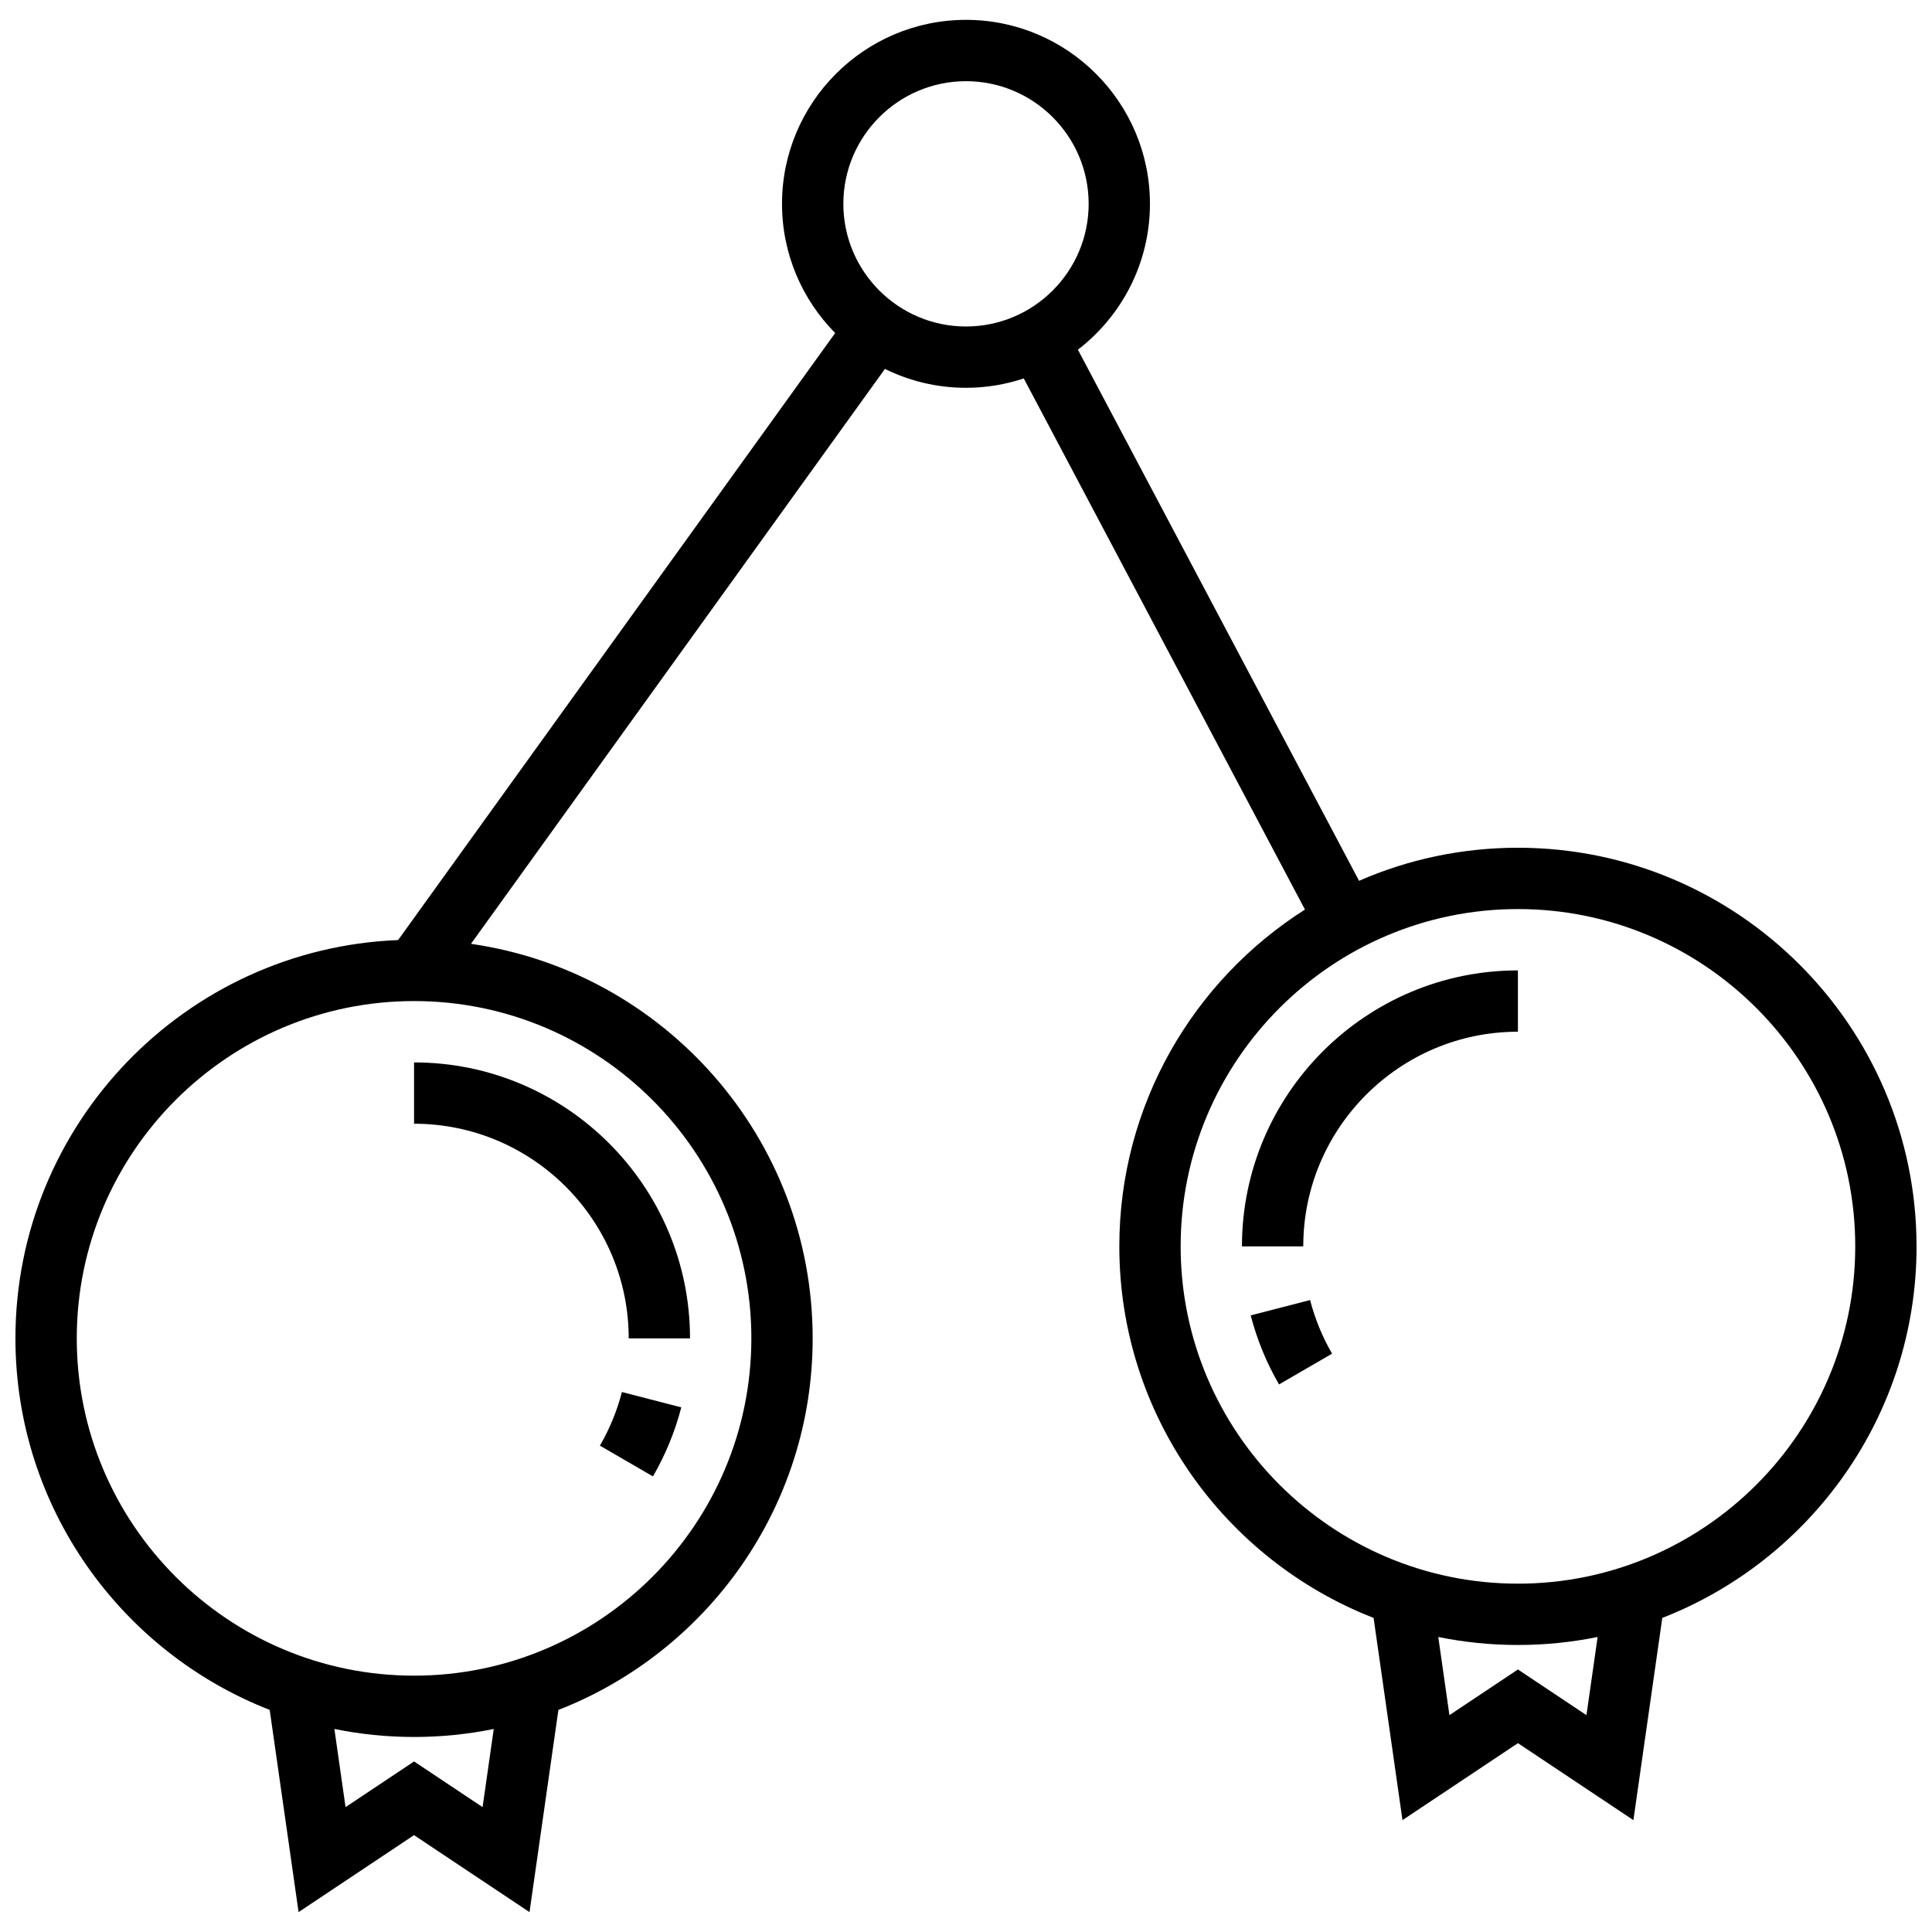 <?xml version="1.0" encoding="UTF-8"?>
<!-- Uploaded to: SVG Find, www.svgrepo.com, Generator: SVG Find Mixer Tools -->
<svg width="800px" height="800px" version="1.1" viewBox="144 144 512 512" xmlns="http://www.w3.org/2000/svg">
 <defs>
  <clipPath id="a">
   <path d="m148.09 149h503.81v502h-503.81z"/>
  </clipPath>
 </defs>
 <path d="m302.98 527.11 14.059 8.152c3.324-5.734 5.852-11.891 7.508-18.297l-15.734-4.066c-1.285 4.977-3.246 9.758-5.832 14.211z"/>
 <path d="m253.73 441.8c31.363 0 56.883 25.516 56.883 56.883h16.25c0-40.324-32.809-73.133-73.133-73.133z"/>
 <g clip-path="url(#a)">
  <path d="m651.9 474.3c0-58.25-47.387-105.64-105.64-105.64-14.953 0-29.191 3.129-42.094 8.762l-74.512-140.75c11.598-8.918 19.094-22.926 19.094-38.656 0-26.883-21.871-48.754-48.754-48.754s-48.754 21.871-48.754 48.754c0 13.332 5.383 25.43 14.09 34.242l-115.83 160.87c-56.297 2.231-101.41 48.715-101.41 105.55 0 44.762 27.988 83.109 67.383 98.465l7.656 53.586 30.598-20.395 30.598 20.398 7.656-53.586c39.395-15.359 67.383-53.707 67.383-98.469 0-53.129-39.426-97.215-90.551-104.55l109.7-152.36c6.484 3.199 13.777 5.004 21.488 5.004 5.348 0 10.488-0.879 15.309-2.477l74.516 140.75c-29.547 18.75-49.195 51.75-49.195 89.254 0 44.762 27.988 83.109 67.383 98.465l7.656 53.586 30.598-20.395 30.598 20.398 7.656-53.586c39.395-15.359 67.383-53.703 67.383-98.469zm-380.01 148.61-18.16-12.109-18.156 12.105-2.957-20.715c6.824 1.395 13.887 2.125 21.113 2.125 7.231 0 14.293-0.73 21.117-2.121zm71.227-124.23c0 49.285-40.098 89.387-89.387 89.387-49.285 0-89.387-40.098-89.387-89.387 0-49.285 40.098-89.387 89.387-89.387 49.289 0 89.387 40.102 89.387 89.387zm24.379-300.66c0-17.922 14.582-32.504 32.504-32.504s32.504 14.582 32.504 32.504-14.582 32.504-32.504 32.504c-17.926 0-32.504-14.582-32.504-32.504zm196.93 400.51-18.156-12.105-18.156 12.105-2.957-20.715c6.82 1.391 13.883 2.121 21.113 2.121s14.293-0.73 21.117-2.121zm-18.156-34.844c-49.285 0-89.387-40.098-89.387-89.387 0-49.285 40.098-89.387 89.387-89.387 49.285 0 89.387 40.098 89.387 89.387 0 49.289-40.098 89.387-89.387 89.387z"/>
 </g>
 <path d="m475.45 492.59c1.656 6.402 4.18 12.559 7.508 18.297l14.059-8.152c-2.586-4.457-4.547-9.238-5.828-14.207z"/>
 <path d="m473.13 474.3h16.25c0-31.363 25.516-56.883 56.883-56.883v-16.25c-40.324 0-73.133 32.809-73.133 73.133z"/>
</svg>